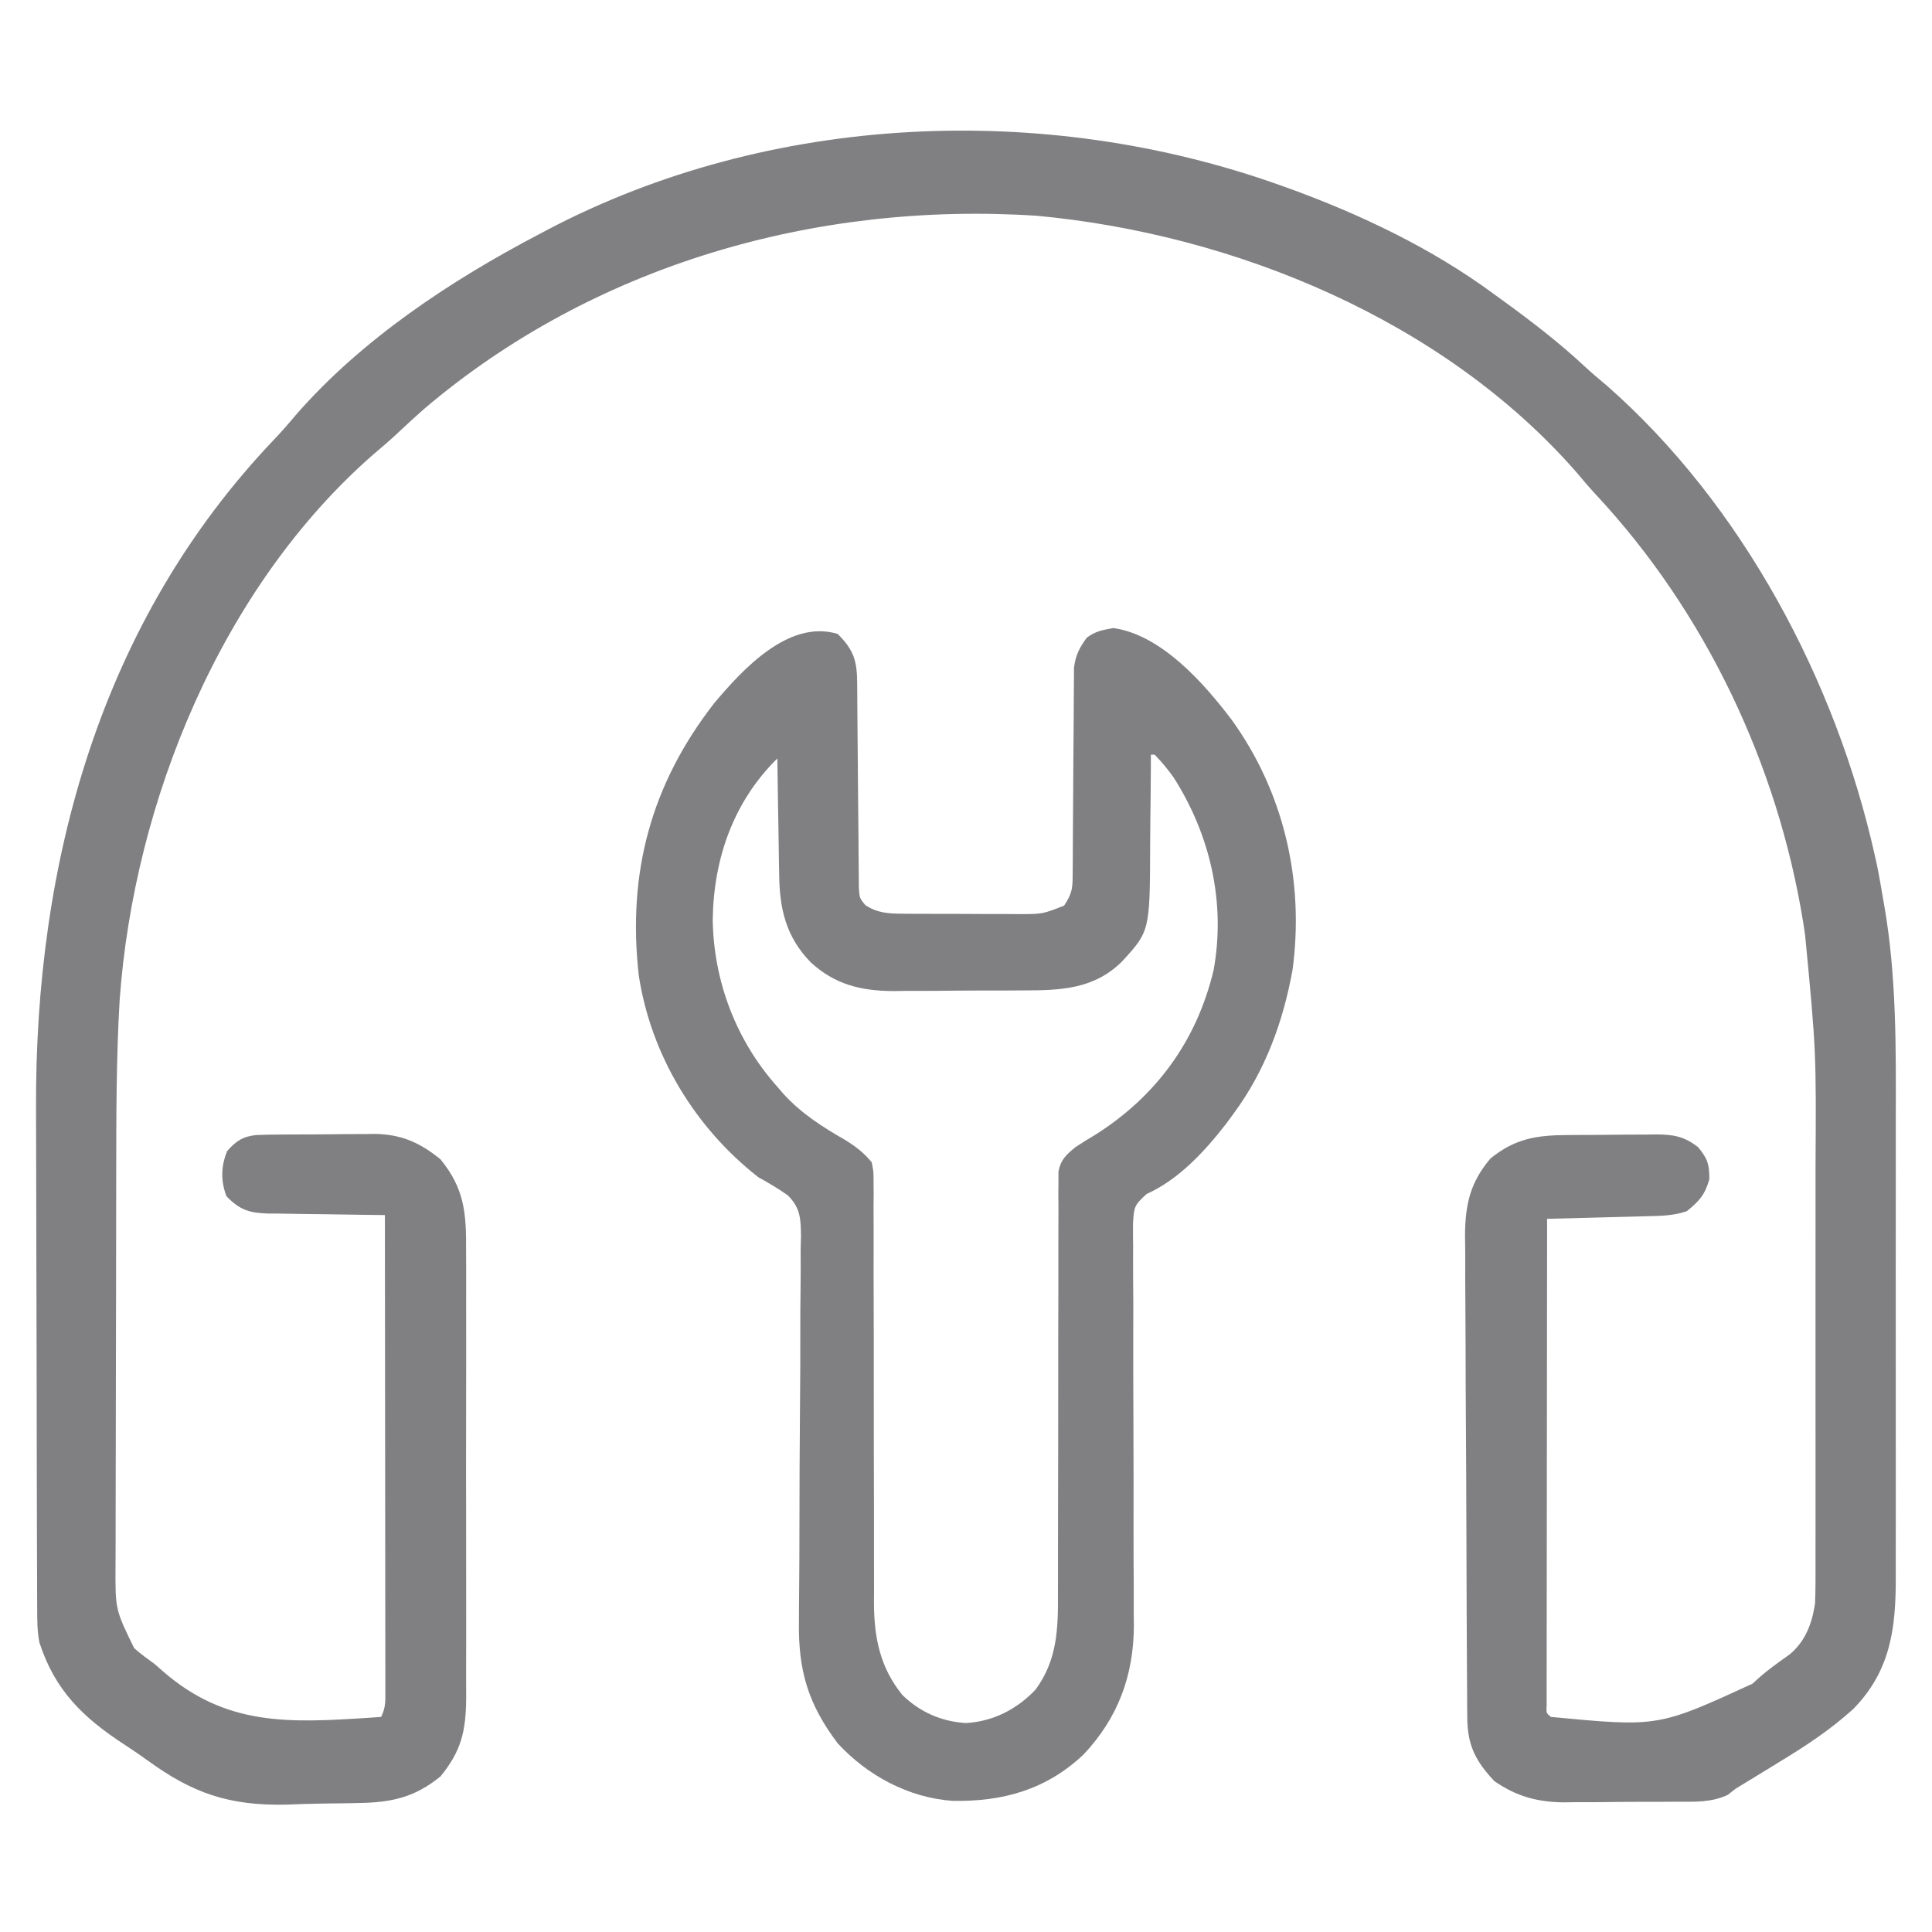 <svg xmlns="http://www.w3.org/2000/svg" width="512" height="512"><path d="M0 0 C1.168 0.415 1.168 0.415 2.359 0.838 C21.463 7.762 40.631 16.876 57 29 C57.616 29.447 58.233 29.894 58.868 30.354 C66.517 35.903 73.938 41.56 80.859 48.012 C82.774 49.79 84.74 51.457 86.75 53.125 C122.631 84.602 147.52 131.41 157.812 177.562 C158.087 178.779 158.087 178.779 158.366 180.021 C158.985 183.004 159.493 185.996 160 189 C160.12 189.674 160.24 190.349 160.364 191.044 C163.665 210.136 163.445 229.228 163.403 248.533 C163.395 253.232 163.402 257.932 163.407 262.632 C163.413 270.503 163.405 278.374 163.391 286.245 C163.375 295.321 163.38 304.396 163.397 313.472 C163.41 321.312 163.412 329.151 163.404 336.99 C163.4 341.652 163.399 346.315 163.409 350.977 C163.418 355.35 163.411 359.722 163.394 364.095 C163.39 365.692 163.391 367.289 163.398 368.886 C163.449 382.496 162.016 393.834 152.132 403.903 C146.123 409.348 139.672 413.614 132.75 417.812 C131.688 418.467 130.626 419.121 129.531 419.795 C126.693 421.54 123.85 423.275 121 425 C120.287 425.553 119.574 426.106 118.84 426.677 C114.389 428.751 109.997 428.468 105.145 428.469 C103.559 428.48 103.559 428.48 101.942 428.492 C99.707 428.503 97.472 428.505 95.237 428.501 C91.841 428.5 88.448 428.542 85.053 428.586 C82.875 428.591 80.697 428.594 78.52 428.594 C77.515 428.61 76.51 428.627 75.476 428.643 C68.404 428.575 62.865 427.062 57 423 C52.064 417.738 49.887 413.519 49.839 406.24 C49.829 405.038 49.819 403.837 49.809 402.599 C49.803 401.266 49.797 399.933 49.791 398.599 C49.782 397.196 49.772 395.794 49.762 394.391 C49.73 389.78 49.71 385.169 49.691 380.559 C49.688 379.773 49.685 378.988 49.681 378.179 C49.651 370.768 49.624 363.357 49.607 355.946 C49.585 346.479 49.543 337.014 49.474 327.547 C49.426 320.885 49.402 314.222 49.395 307.56 C49.39 303.584 49.375 299.609 49.335 295.634 C49.298 291.888 49.29 288.144 49.303 284.398 C49.303 282.382 49.273 280.365 49.242 278.349 C49.307 270.194 50.618 264.314 56 258 C62.569 252.69 68.205 251.841 76.527 251.797 C77.353 251.791 78.179 251.785 79.03 251.78 C80.774 251.77 82.518 251.764 84.262 251.76 C86.925 251.75 89.586 251.719 92.248 251.688 C93.945 251.681 95.643 251.676 97.34 251.672 C98.529 251.653 98.529 251.653 99.742 251.634 C104.336 251.653 107.245 252.069 111 255 C113.529 258.035 114 259.519 114 263.5 C112.816 267.645 111.322 269.311 108 272 C104.395 273.202 101.027 273.23 97.27 273.316 C96.519 273.337 95.769 273.358 94.996 273.379 C92.601 273.445 90.207 273.504 87.812 273.562 C86.188 273.606 84.564 273.649 82.939 273.693 C78.96 273.8 74.98 273.902 71 274 C70.977 291.063 70.959 308.126 70.948 325.189 C70.943 333.111 70.936 341.033 70.925 348.955 C70.915 355.858 70.908 362.76 70.906 369.663 C70.905 373.32 70.902 376.977 70.894 380.634 C70.886 384.709 70.886 388.785 70.886 392.861 C70.883 394.082 70.879 395.304 70.876 396.562 C70.877 397.666 70.878 398.769 70.88 399.906 C70.879 400.872 70.878 401.837 70.877 402.831 C70.757 404.979 70.757 404.979 72 406 C100.412 408.693 100.412 408.693 125.398 397.211 C125.986 396.681 126.575 396.152 127.18 395.606 C129.737 393.349 132.501 391.409 135.28 389.436 C139.459 385.947 141.184 381.283 142 376 C142.089 374.024 142.126 372.045 142.127 370.067 C142.131 368.282 142.131 368.282 142.136 366.462 C142.134 365.165 142.131 363.867 142.129 362.531 C142.131 361.144 142.133 359.757 142.135 358.37 C142.139 354.605 142.137 350.839 142.134 347.074 C142.132 343.114 142.134 339.154 142.136 335.194 C142.138 328.529 142.135 321.863 142.13 315.198 C142.125 307.542 142.127 299.885 142.132 292.229 C142.137 285.626 142.137 279.022 142.135 272.419 C142.133 268.489 142.133 264.56 142.136 260.63 C142.319 229.631 142.319 229.631 139.375 198.812 C139.204 197.684 139.033 196.556 138.856 195.394 C132.087 153.589 112.922 113.189 83.996 82.148 C82.176 80.19 80.463 78.177 78.75 76.125 C43.52 35.862 -11.859 13.04 -64.233 8.181 C-122.674 4.36 -181.646 21.133 -226.638 59.393 C-229.009 61.478 -231.324 63.616 -233.625 65.777 C-235.7 67.719 -237.822 69.552 -240 71.375 C-280.379 106.645 -303.476 163.452 -307.283 215.893 C-308.205 231.509 -308.181 247.139 -308.2 262.776 C-308.203 265.125 -308.207 267.474 -308.212 269.822 C-308.225 277.202 -308.235 284.582 -308.239 291.962 C-308.243 300.428 -308.261 308.894 -308.29 317.36 C-308.312 323.95 -308.322 330.541 -308.323 337.132 C-308.324 341.05 -308.33 344.968 -308.348 348.886 C-308.364 352.562 -308.366 356.237 -308.358 359.913 C-308.356 361.889 -308.37 363.864 -308.384 365.84 C-308.451 377.545 -308.451 377.545 -303.452 387.765 C-301.715 389.31 -299.884 390.639 -298 392 C-297.002 392.875 -297.002 392.875 -295.984 393.769 C-279.159 408.521 -262.328 407.591 -241.139 406.222 C-240.103 406.149 -239.067 406.076 -238 406 C-236.721 403.443 -236.877 401.65 -236.88 398.786 C-236.878 397.681 -236.877 396.576 -236.876 395.438 C-236.881 393.611 -236.881 393.611 -236.886 391.748 C-236.886 390.47 -236.886 389.192 -236.886 387.875 C-236.886 384.365 -236.892 380.855 -236.899 377.345 C-236.905 373.678 -236.905 370.012 -236.907 366.346 C-236.91 359.401 -236.918 352.456 -236.928 345.511 C-236.939 337.605 -236.945 329.7 -236.95 321.794 C-236.96 305.529 -236.978 289.265 -237 273 C-238.095 272.991 -239.189 272.981 -240.317 272.972 C-244.39 272.932 -248.461 272.866 -252.533 272.792 C-254.294 272.764 -256.054 272.743 -257.815 272.729 C-260.35 272.708 -262.883 272.661 -265.418 272.609 C-266.201 272.608 -266.985 272.607 -267.792 272.606 C-272.748 272.474 -275.415 271.734 -279 268 C-280.531 263.885 -280.446 260.103 -278.812 256.062 C-276.491 253.421 -274.723 252.185 -271.152 251.802 C-268.813 251.701 -266.482 251.67 -264.141 251.664 C-263.277 251.657 -262.414 251.651 -261.525 251.644 C-259.699 251.634 -257.874 251.629 -256.048 251.629 C-253.273 251.625 -250.501 251.589 -247.727 251.551 C-245.948 251.545 -244.169 251.541 -242.391 251.539 C-241.57 251.525 -240.748 251.51 -239.902 251.496 C-232.771 251.551 -227.744 253.755 -222.25 258.25 C-215.745 266.2 -215.42 272.827 -215.482 282.816 C-215.477 284.204 -215.47 285.591 -215.461 286.978 C-215.443 290.726 -215.45 294.474 -215.463 298.222 C-215.473 302.155 -215.463 306.088 -215.457 310.022 C-215.45 316.626 -215.459 323.229 -215.479 329.833 C-215.5 337.454 -215.493 345.074 -215.471 352.695 C-215.453 359.254 -215.451 365.812 -215.461 372.37 C-215.467 376.28 -215.468 380.191 -215.455 384.101 C-215.443 387.778 -215.451 391.455 -215.474 395.132 C-215.482 397.116 -215.47 399.099 -215.458 401.082 C-215.539 409.687 -216.706 414.974 -222.25 421.75 C-229.035 427.301 -235.137 428.66 -243.797 428.812 C-244.826 428.835 -245.855 428.858 -246.915 428.882 C-249.09 428.919 -251.265 428.945 -253.44 428.961 C-256.703 428.999 -259.955 429.123 -263.215 429.25 C-278.167 429.549 -287.872 426.301 -299.94 417.497 C-301.932 416.05 -303.958 414.685 -306.02 413.341 C-316.96 406.186 -324.43 399.032 -328.564 386.258 C-329.158 383.181 -329.136 380.23 -329.147 377.095 C-329.151 376.4 -329.155 375.705 -329.158 374.989 C-329.169 372.66 -329.173 370.331 -329.177 368.002 C-329.183 366.331 -329.19 364.66 -329.197 362.989 C-329.218 357.491 -329.228 351.994 -329.238 346.496 C-329.242 344.595 -329.246 342.693 -329.251 340.792 C-329.27 331.839 -329.284 322.885 -329.292 313.931 C-329.302 303.657 -329.328 293.383 -329.369 283.109 C-329.399 275.136 -329.414 267.163 -329.417 259.189 C-329.419 254.445 -329.428 249.701 -329.453 244.957 C-329.786 179.694 -312.469 115.861 -266.371 67.488 C-264.364 65.382 -262.486 63.234 -260.625 61 C-243.091 40.884 -219.463 25.283 -196 13 C-195.32 12.638 -194.64 12.277 -193.94 11.904 C-134.98 -19.071 -62.321 -22.188 0 0 Z " fill="#808082" transform="translate(339,49)"></path><path d="M0 0 C4.251 4.251 5.123 7.096 5.158 12.963 C5.168 14.214 5.178 15.466 5.189 16.755 C5.192 17.426 5.196 18.096 5.199 18.787 C5.211 20.884 5.23 22.981 5.252 25.078 C5.314 31.041 5.368 37.004 5.401 42.967 C5.422 46.613 5.458 50.26 5.502 53.906 C5.516 55.296 5.525 56.686 5.528 58.077 C5.533 60.02 5.558 61.964 5.583 63.908 C5.596 65.568 5.596 65.568 5.608 67.261 C5.788 69.989 5.788 69.989 7.276 71.818 C10.423 73.975 13.498 74.126 17.23 74.145 C18.055 74.152 18.879 74.158 19.729 74.165 C20.611 74.166 21.493 74.167 22.402 74.168 C23.774 74.173 23.774 74.173 25.174 74.178 C27.107 74.183 29.039 74.185 30.971 74.185 C33.923 74.187 36.875 74.206 39.826 74.225 C41.706 74.228 43.585 74.23 45.465 74.23 C46.785 74.241 46.785 74.241 48.133 74.252 C54.306 74.234 54.306 74.234 60 72 C62.332 68.502 62.255 67.091 62.271 62.956 C62.281 61.711 62.292 60.466 62.302 59.183 C62.304 58.186 62.304 58.186 62.305 57.168 C62.309 55.083 62.325 52.998 62.346 50.913 C62.401 44.985 62.432 39.057 62.456 33.129 C62.472 29.501 62.502 25.873 62.541 22.245 C62.553 20.865 62.559 19.485 62.559 18.104 C62.559 16.171 62.579 14.237 62.599 12.303 C62.604 11.204 62.61 10.105 62.615 8.973 C63.05 5.611 64.025 3.728 66 1 C68.334 -0.751 70.178 -1.033 73.062 -1.562 C85.768 0.253 96.971 12.95 104.378 22.714 C118.273 41.939 123.692 65.517 120.539 89.012 C118.056 102.756 113.314 115.716 105 127 C104.321 127.924 103.641 128.849 102.941 129.801 C97.251 137.135 90.46 144.528 81.877 148.414 C78.615 151.346 78.549 151.83 78.267 155.987 C78.244 158.11 78.255 160.233 78.291 162.355 C78.286 163.515 78.282 164.675 78.278 165.87 C78.27 169.715 78.304 173.558 78.336 177.402 C78.335 180.078 78.331 182.754 78.323 185.43 C78.306 193.212 78.334 200.992 78.367 208.773 C78.405 218.644 78.421 228.515 78.401 238.387 C78.394 242.985 78.419 247.583 78.452 252.181 C78.452 254.614 78.452 257.047 78.451 259.48 C78.472 261.098 78.472 261.098 78.494 262.748 C78.427 276.106 74.287 287.259 65.121 296.996 C55.206 306.31 43.799 309.478 30.465 309.25 C18.757 308.405 7.925 302.587 0 294 C-7.847 283.622 -10.473 274.688 -10.274 261.798 C-10.268 260.609 -10.262 259.419 -10.256 258.193 C-10.242 255.623 -10.222 253.053 -10.197 250.483 C-10.156 246.414 -10.146 242.346 -10.143 238.277 C-10.128 226.712 -10.093 215.149 -9.983 203.585 C-9.922 197.184 -9.897 190.785 -9.912 184.384 C-9.918 181.003 -9.906 177.624 -9.849 174.244 C-9.794 170.476 -9.8 166.712 -9.821 162.943 C-9.789 161.832 -9.758 160.721 -9.726 159.577 C-9.805 154.963 -9.856 152.148 -13.206 148.785 C-15.736 147.005 -18.29 145.484 -21 144 C-37.798 130.888 -49.496 111.629 -52.723 90.47 C-55.768 63.312 -49.495 39.925 -32.75 18.375 C-25.118 9.289 -12.91 -3.939 0 0 Z M83 32 C82.996 33.25 82.992 34.5 82.988 35.789 C82.966 40.467 82.911 45.144 82.847 49.822 C82.824 51.839 82.81 53.857 82.804 55.874 C82.731 78.767 82.731 78.767 75.275 86.876 C67.841 94.188 58.977 94.467 49.102 94.469 C47.871 94.476 46.641 94.484 45.374 94.492 C42.78 94.503 40.186 94.505 37.593 94.501 C33.644 94.5 29.698 94.542 25.75 94.586 C23.221 94.591 20.693 94.594 18.164 94.594 C16.409 94.618 16.409 94.618 14.618 94.643 C6.091 94.572 -0.727 92.904 -7.146 87.039 C-13.802 80.159 -15.441 72.737 -15.512 63.469 C-15.539 62.154 -15.539 62.154 -15.566 60.813 C-15.62 58.042 -15.654 55.271 -15.688 52.5 C-15.721 50.609 -15.755 48.719 -15.791 46.828 C-15.876 42.219 -15.943 37.61 -16 33 C-27.643 44.484 -32.893 59.561 -33.121 75.742 C-32.88 92.033 -26.919 107.775 -16 120 C-15.442 120.65 -14.884 121.299 -14.309 121.969 C-9.515 127.173 -4.04 130.65 2.047 134.141 C4.889 135.93 6.854 137.433 9 140 C9.499 142.435 9.499 142.435 9.499 145.204 C9.508 146.257 9.518 147.309 9.528 148.394 C9.518 149.544 9.508 150.693 9.498 151.878 C9.504 153.093 9.509 154.308 9.515 155.56 C9.524 158.201 9.526 160.841 9.516 163.483 C9.501 167.665 9.515 171.847 9.532 176.03 C9.563 184.161 9.565 192.292 9.563 200.423 C9.561 210.755 9.572 221.086 9.611 231.418 C9.626 235.568 9.626 239.719 9.614 243.869 C9.608 247.071 9.621 250.273 9.631 253.475 C9.623 254.615 9.616 255.754 9.608 256.929 C9.666 266.126 11.26 273.938 17.145 281.203 C21.837 285.747 27.487 288.236 34 288.625 C41.204 288.206 47.505 284.975 52.438 279.75 C58.156 271.994 58.432 263.733 58.369 254.384 C58.373 253.15 58.376 251.916 58.38 250.645 C58.387 247.98 58.388 245.316 58.38 242.651 C58.368 238.436 58.381 234.221 58.397 230.006 C58.433 219.545 58.439 209.084 58.437 198.622 C58.435 190.474 58.442 182.326 58.477 174.178 C58.493 169.988 58.492 165.799 58.476 161.609 C58.469 158.396 58.487 155.183 58.502 151.969 C58.487 150.231 58.487 150.231 58.472 148.457 C58.487 146.866 58.487 146.866 58.501 145.242 C58.501 144.321 58.501 143.4 58.501 142.45 C59.156 139.234 60.516 138.076 63 136 C64.682 134.896 66.393 133.835 68.125 132.812 C84.348 122.608 95.115 107.889 99.601 89.171 C102.898 71.239 98.708 53.181 89 38 C87.428 35.801 85.888 33.944 84 32 C83.67 32 83.34 32 83 32 Z " fill="#808082" transform="translate(222,168)"></path></svg>